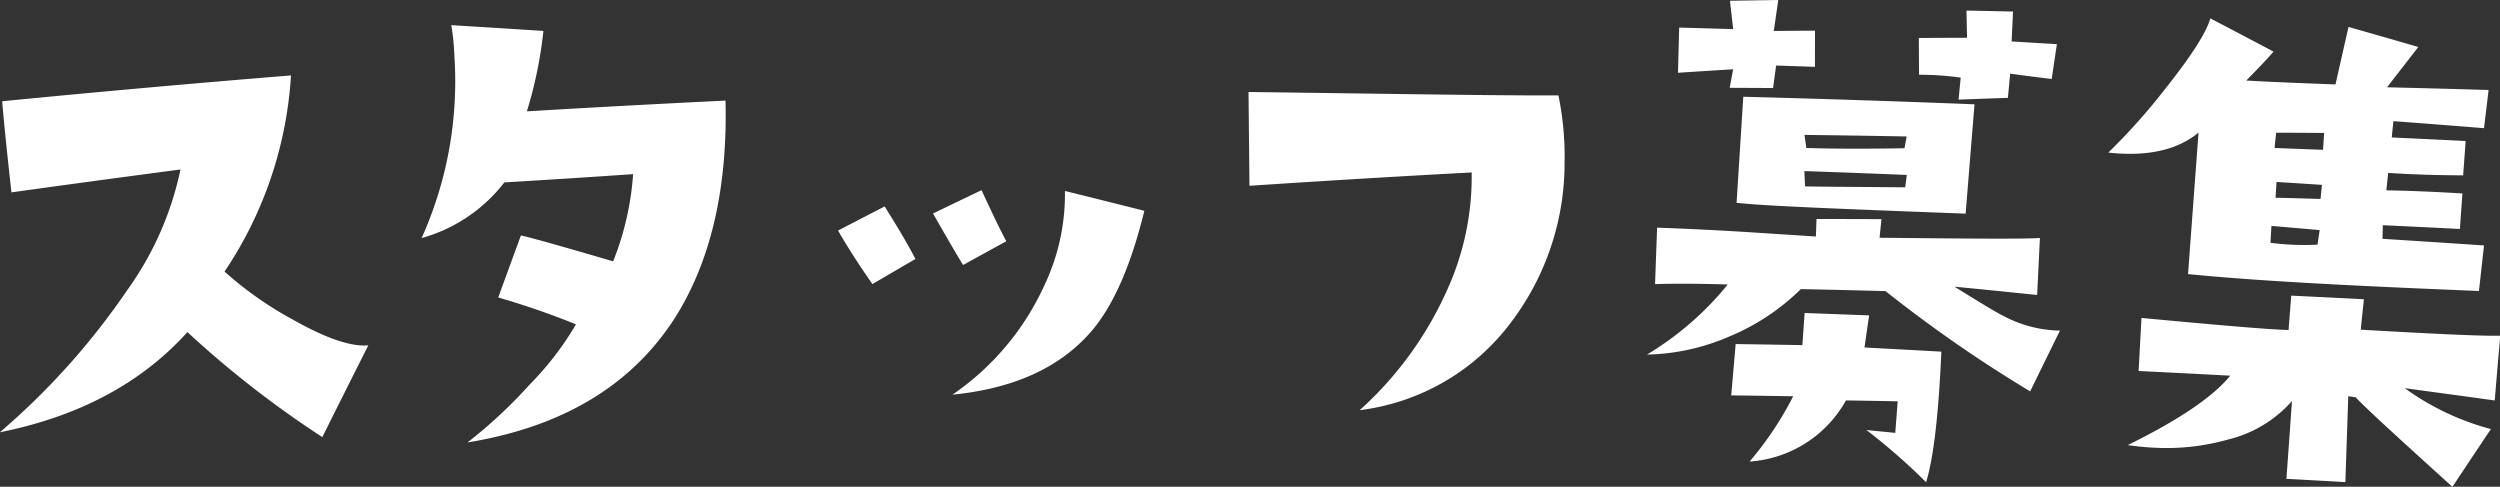 <svg xmlns="http://www.w3.org/2000/svg" viewBox="0 0 207.372 40.375">
  <rect x="0" y="0" width="207.372" height="40.375" fill="#333333" stroke="none"/>
  <defs>
    <style>
      .cls-1 {
        fill: #fff;
        fill-rule: evenodd;
      }
    </style>
  </defs>
  <path id="hero-text-recruit.svg" class="cls-1" d="M853.509,329.151a29.388,29.388,0,0,1-5.694-4,32.68,32.68,0,0,0,5.51-16.27q-11.99.97-23.959,2.143,0.258,2.99.772,7.558c5.889-.82,10.564-1.442,14.021-1.9a26.408,26.408,0,0,1-4.442,10.045,59.71,59.71,0,0,1-10.544,11.757c6.556-1.317,11.733-4.072,15.562-8.312a83.625,83.625,0,0,0,11.188,8.709q1.9-3.808,3.816-7.612-2.123.2-6.23-2.117h0Zm19.382-17.29a35.291,35.291,0,0,0,1.373-6.669q-3.819-.249-7.641-0.48a20.279,20.279,0,0,1,.26,2.616,31.7,31.7,0,0,1-2.722,15.045,13.1,13.1,0,0,0,6.863-4.619q5.292-.312,10.681-0.684a24.017,24.017,0,0,1-1.657,7.234c-4.454-1.312-7.011-2.017-7.651-2.149q-0.943,2.571-1.88,5.145a66.033,66.033,0,0,1,6.446,2.229,25.385,25.385,0,0,1-3.873,5.03,39.428,39.428,0,0,1-5.127,4.768c7.82-1.284,13.519-4.665,17.136-10.221,3.008-4.691,4.447-10.732,4.27-18.136Q881.128,311.368,872.891,311.861Zm44.631,6.6a17.583,17.583,0,0,1-1.688,7.8,22.1,22.1,0,0,1-7.639,9.1c5.239-.518,9.147-2.347,11.744-5.523q2.579-3.206,4.171-9.726Q920.819,319.279,917.522,318.464Zm-6.917-.063q-2.015.964-4.023,1.935,1.666,2.926,2.492,4.274,1.791-.987,3.586-1.97-0.633-1.162-2.055-4.239h0Zm-8.037,1.35q-1.935,1-3.864,2,1.139,1.992,2.85,4.441,1.782-1.042,3.569-2.083-0.837-1.624-2.555-4.36h0Zm30.183-9.493q0.039,3.89.079,7.781,9.209-.613,18.432-1.107a22.7,22.7,0,0,1-2.044,9.768,29.588,29.588,0,0,1-7.247,9.951,18.5,18.5,0,0,0,12.559-7.289,21.863,21.863,0,0,0,4.438-13.231,25.3,25.3,0,0,0-.509-5.589c-5.343.02-13.909-.133-25.708-0.284h0Zm63.3-4.191q0.058-1.24.115-2.482-1.931-.042-3.86-0.079,0.022,1.127.046,2.254-2,.006-4,0.018,0.009,1.525.019,3.051a24.056,24.056,0,0,1,3.454.239q-0.089.912-.175,1.822,2.045-.075,4.091-0.145l0.189-2.009q0.908,0.137,3.444.445,0.214-1.444.43-2.888-1.875-.115-3.751-0.226h0Zm-22.259,4.583q-0.279,4.4-.557,8.8c2.282,0.261,8.617.506,19,.9q0.367-4.534.736-9.07Q983.382,310.9,973.789,310.65Zm13.37,4.275q-4.986.081-8.14-.023-0.077-.543-0.154-1.084,4.238,0.051,8.477.129Zm0.06,3.24c-4.873-.04-7.642-0.053-8.31-0.078q-0.025-.633-0.052-1.268,4.25,0.147,8.5.319Q987.289,317.651,987.219,318.165Zm-7.478-12.994q-1.711.011-3.423,0.025,0.188-1.283.373-2.567-2,.029-4.008.062l0.267,2.353q-2.24-.067-4.478-0.128-0.051,1.875-.1,3.749,2.286-.15,4.575-0.291-0.144.769-.287,1.539,1.8,0.006,3.6.018,0.126-.933.253-1.867,1.609,0.052,3.219.108Q979.738,306.672,979.741,305.171Zm15.541,23.619c-0.434-.207-1.756-1-3.977-2.384q3.431,0.337,6.859.691,0.114-2.364.229-4.729c-1.339.094-5.772,0.059-13.3-.019l0.156-1.542q-2.694-.012-5.388-0.013l-0.051,1.452q-2.329-.151-4.658-0.3-4.039-.27-8.512-0.435-0.086,2.343-.169,4.685,2.375-.079,6.028.029a25.466,25.466,0,0,1-6.7,5.815,18.059,18.059,0,0,0,6.877-1.519,18.593,18.593,0,0,0,5.887-3.912q3.512,0.073,7.022.166a112.522,112.522,0,0,0,12,8.316q1.233-2.522,2.473-5.041a10.3,10.3,0,0,1-4.778-1.263h0Zm-11.44,2.658q0.192-1.329.386-2.659-2.674-.1-5.351-0.2-0.093,1.334-.187,2.667-2.768-.05-5.534-0.088-0.183,2.128-.367,4.256,2.571,0.033,5.14.073a27.927,27.927,0,0,1-3.616,5.415,9.9,9.9,0,0,0,7.991-5.07q2.147,0.033,4.291.074-0.1,1.31-.2,2.619-1.2-.12-2.393-0.236a50.8,50.8,0,0,1,4.951,4.329q0.926-3.011,1.264-10.831Q987.03,331.618,983.842,331.448Zm42.968-9.014,0.03-1.125q3.2,0.148,6.39.311l0.21-2.945q-3.63-.218-6.31-0.259l0.15-1.447c1.78,0.123,3.86.191,6.22,0.206l0.21-2.851c-2.04-.1-4.09-0.2-6.13-0.294,0.04-.451.09-0.9,0.14-1.353,2.5,0.188,5.01.382,7.51,0.583,0.13-1.056.26-2.112,0.38-3.168q-4.215-.124-8.42-0.224c0.86-1.115,1.73-2.23,2.59-3.344q-2.88-.837-5.79-1.661l-1.08,4.767c-3.3-.121-5.77-0.224-7.4-0.323,0.99-1,1.75-1.8,2.26-2.4q-2.61-1.381-5.24-2.754-0.495,1.757-3.71,5.8a51.392,51.392,0,0,1-4.75,5.33q4.815,0.534,7.48-1.655l-0.87,11.735q3.27,0.328,7.78.608c4.49,0.282,9.94.536,16.35,0.793l0.42-3.776Q1031.015,322.7,1026.81,322.434Zm-8.95-7.536c0.04-.42.08-0.84,0.13-1.26,1.32,0,2.65.01,3.98,0.018l-0.09,1.4Q1019.87,314.977,1017.86,314.9Zm3.81,4.234c-1.95-.063-3.19-0.093-3.73-0.1,0.03-.436.05-0.873,0.08-1.31,1.26,0.078,2.51.158,3.77,0.24Zm-0.25,3.789a21.341,21.341,0,0,1-3.9-.154c0.02-.468.05-0.935,0.08-1.4,1.33,0.114,2.67.229,4,.347l-0.18,1.21h0Zm3.59,7.049c0.08-.84.17-1.679,0.26-2.519q-3.015-.158-6.03-0.3c-0.07.95-.15,1.9-0.22,2.85-1.71-.044-5.78-0.4-12.2-1l-0.24,4.4c2.53,0.123,5.07.253,7.6,0.389-1.43,1.762-4.27,3.673-8.5,5.759,0.68,0.1,1.37.169,2.06,0.207a18.726,18.726,0,0,0,6.26-.67,10.271,10.271,0,0,0,5.3-3.193q-0.225,3.226-.46,6.452,2.445,0.134,4.89.274l0.24-7.125,0.61,0.088c0.88,0.938,3.58,3.4,8.03,7.428q1.59-2.4,3.19-4.791a21.665,21.665,0,0,1-7.14-3.389c2.49,0.332,4.97.671,7.46,1.016,0.15-1.79.3-3.581,0.46-5.371-1.62.035-5.48-.151-11.57-0.5h0Z" transform="translate(-829.188 -302.625)"/>
</svg>

